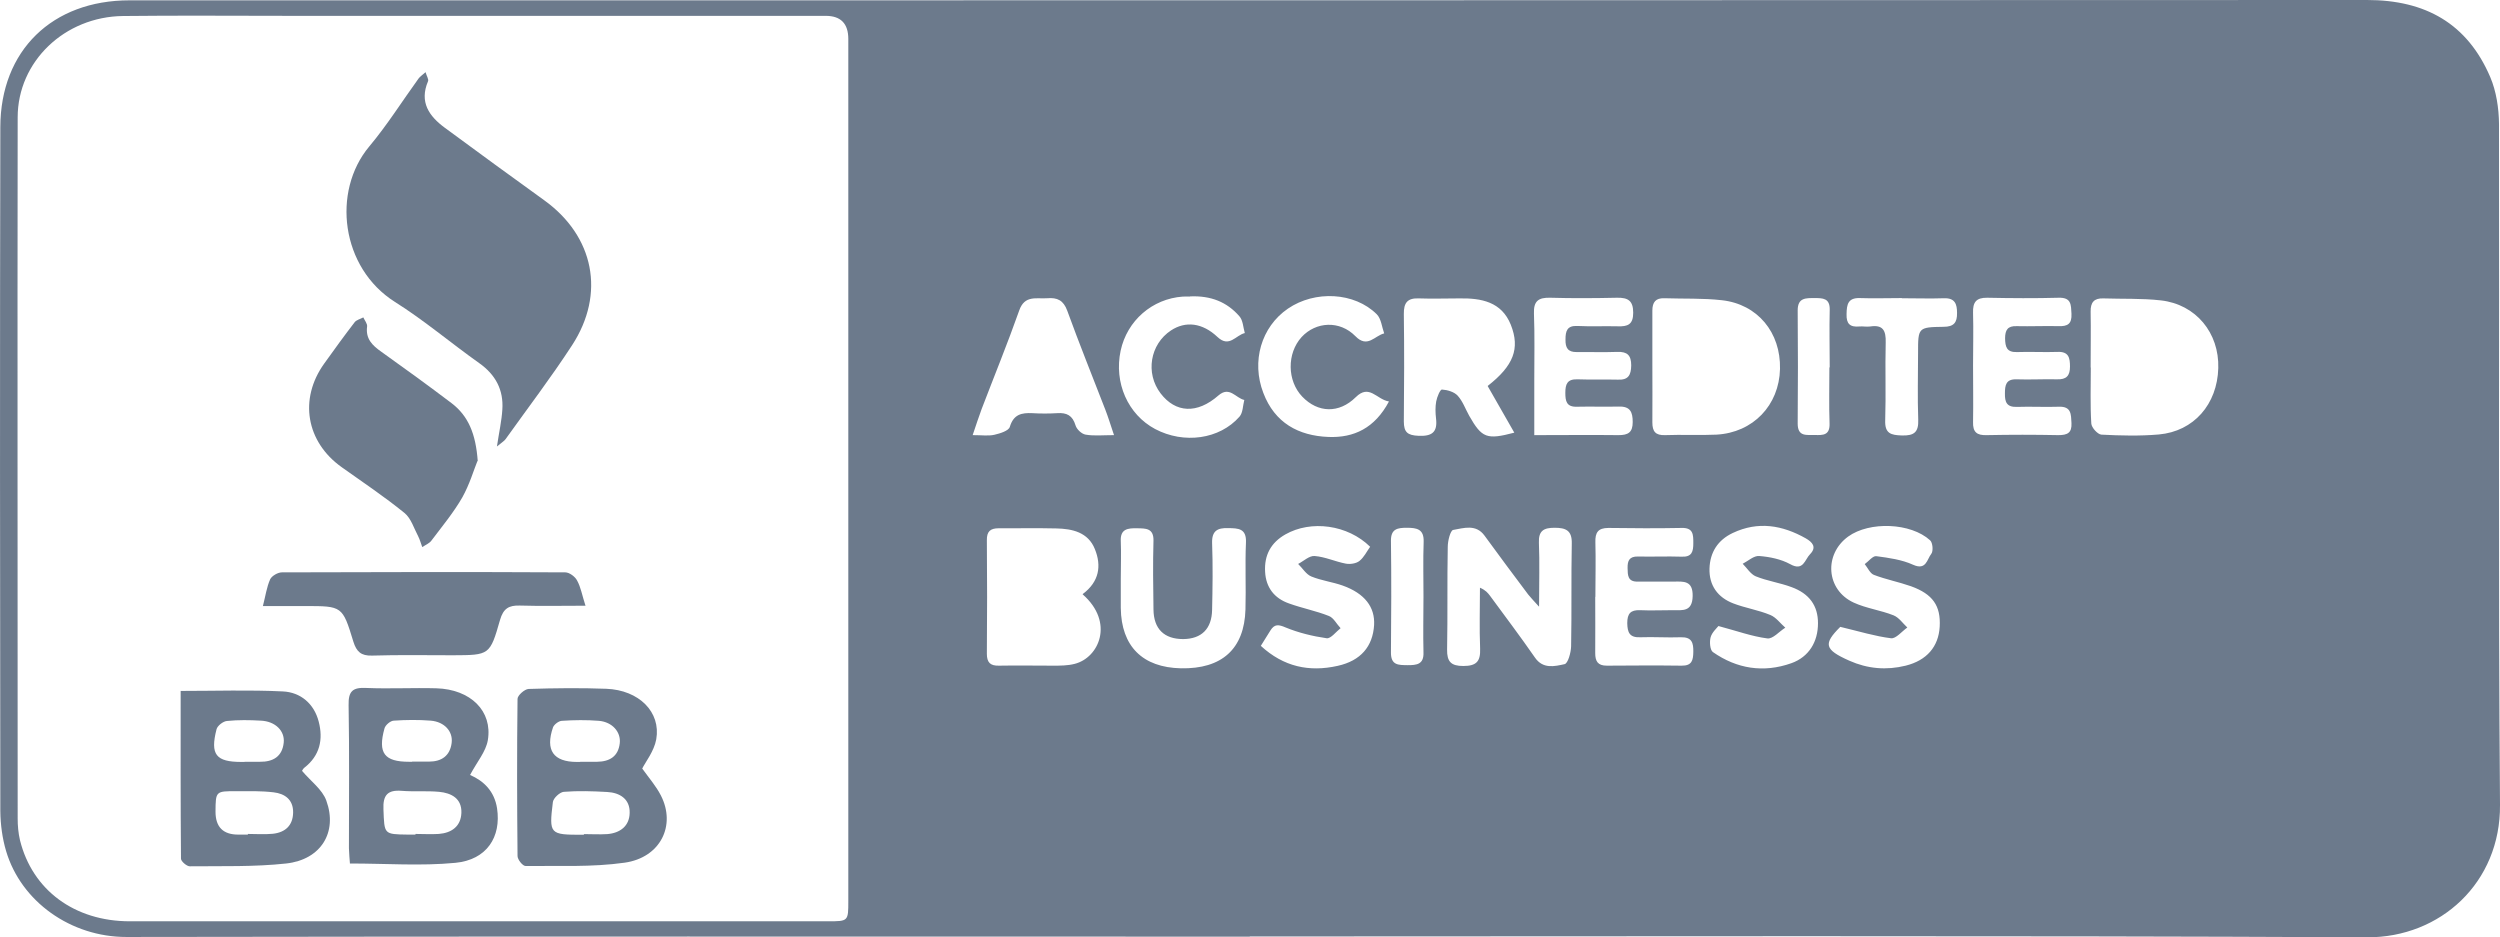 <?xml version="1.0" encoding="UTF-8"?>
<svg xmlns="http://www.w3.org/2000/svg" id="Layer_2" data-name="Layer 2" viewBox="0 0 151.39 56.77">
  <defs>
    <style>
      .cls-1 {
        fill: #0a2240;
        opacity: .6;
        stroke-width: 0px;
      }
    </style>
  </defs>
  <g id="Layer_1-2" data-name="Layer 1">
    <path class="cls-1" d="m75.68,56.72c-22.68,0-45.36-.02-68.03.02-3.36,0-6.37-2.14-7.28-5.2-.23-.77-.34-1.61-.35-2.41C0,35.32-.01,21.51.02,7.7.03,3.05,3.17.02,7.84.02,53.01.02,98.18.02,143.34,0c3.53,0,6.07,1.42,7.46,4.67.37.87.52,1.89.53,2.84.03,13.74-.05,27.49.06,41.23.04,4.7-3.6,8.04-8.05,8.02-22.55-.11-45.1-.05-67.66-.05h0Zm-24.31-28.32c0-8.68,0-17.36,0-26.04q0-1.4-1.37-1.4c-10.79,0-21.58,0-32.36,0-3.4,0-6.79-.03-10.19.01-3.53.04-6.38,2.75-6.38,6.14-.02,14.15,0,28.31,0,42.46,0,.44.04.88.14,1.31.75,3.02,3.3,4.91,6.65,4.91,14.09,0,28.18,0,42.27,0,1.24,0,1.24,0,1.24-1.24,0-8.71,0-17.42,0-26.14Zm41.82,8.33c-.33-.37-.5-.54-.65-.73-.89-1.18-1.77-2.37-2.64-3.56-.52-.72-1.26-.46-1.9-.35-.17.03-.33.66-.33,1.02-.04,2.07,0,4.15-.04,6.23-.01.73.24.99.98.99.79,0,1.05-.27,1.02-1.05-.05-1.23-.01-2.46-.01-3.69.35.15.48.32.61.49.91,1.24,1.84,2.47,2.72,3.74.49.71,1.19.53,1.79.4.21-.04.39-.7.4-1.08.04-2.07,0-4.15.04-6.23.02-.79-.36-.95-1.04-.95-.65,0-.98.17-.95.91.05,1.19.01,2.39.01,3.85Zm-27.62-.76c1-.75,1.14-1.71.73-2.72-.41-1.02-1.36-1.23-2.34-1.25-1.16-.03-2.32,0-3.48-.01-.51,0-.73.19-.72.73.02,2.29.02,4.58,0,6.87,0,.53.21.73.72.72,1.1-.02,2.2,0,3.29,0,.44,0,.89,0,1.31-.11,1.47-.37,2.42-2.51.48-4.21Zm34.49-13.87c0,1.16.01,2.32,0,3.48,0,.55.19.79.77.77,1.03-.04,2.07.02,3.11-.03,2.22-.12,3.8-1.78,3.85-3.98.05-2.21-1.36-3.92-3.52-4.16-1.15-.13-2.32-.08-3.48-.12-.53-.02-.73.24-.73.75,0,1.1,0,2.2,0,3.3Zm26.55.15h0c0,1.13-.04,2.26.03,3.39.01.25.38.66.61.68,1.16.06,2.33.09,3.48-.01,2.12-.19,3.54-1.83,3.6-4.02.06-2.13-1.35-3.86-3.48-4.1-1.15-.13-2.32-.08-3.48-.12-.56-.02-.78.24-.77.8.02,1.13,0,2.26,0,3.39Zm-36.52,1.12c1.56-1.22,1.97-2.26,1.4-3.7-.56-1.4-1.79-1.62-3.11-1.6-.82,0-1.63.03-2.45,0-.7-.03-.93.26-.92.95.03,2.17.02,4.33,0,6.5,0,.66.23.84.88.87.83.04,1.17-.22,1.07-1.05-.04-.34-.05-.7.01-1.03.05-.27.24-.73.35-.72.33.02.74.14.95.37.31.34.47.81.7,1.22.77,1.35,1.06,1.46,2.73,1.02-.54-.94-1.06-1.85-1.6-2.8Zm-22.63,2.98c-.21-.62-.35-1.09-.53-1.55-.77-1.99-1.57-3.97-2.3-5.98-.23-.64-.61-.81-1.21-.76-.65.05-1.37-.21-1.7.74-.71,2.01-1.52,3.99-2.28,5.98-.18.48-.33.96-.54,1.57.57,0,.96.06,1.31-.02.35-.08.87-.24.94-.48.23-.76.71-.86,1.36-.83.5.03,1.01.03,1.51,0,.58-.04.93.14,1.11.74.07.24.37.52.61.56.51.09,1.04.03,1.72.03Zm.41,8.68s0,0,0,0c0,.6,0,1.19,0,1.79.03,2.32,1.32,3.6,3.64,3.65,2.48.05,3.84-1.17,3.91-3.56.04-1.35-.03-2.7.03-4.05.04-.87-.47-.87-1.08-.88-.64-.02-.99.16-.97.9.05,1.35.03,2.7,0,4.05-.02,1.15-.64,1.76-1.75,1.77-1.15,0-1.79-.61-1.8-1.8-.02-1.38-.04-2.77,0-4.15.02-.78-.48-.75-1-.76-.54-.01-1.02.03-.98.78.03.75,0,1.51,0,2.26Zm28.73,1.12c0,1.13.01,2.26,0,3.4,0,.5.16.76.7.76,1.51-.01,3.02-.02,4.53,0,.63.01.7-.33.71-.83.01-.56-.09-.91-.76-.89-.82.03-1.64-.03-2.45,0-.66.03-.78-.3-.79-.86,0-.57.2-.8.77-.78.66.03,1.32,0,1.98,0,.6,0,1.19.11,1.21-.85.02-.95-.54-.89-1.16-.88-.72.01-1.45-.01-2.17,0-.61.01-.6-.39-.61-.82-.01-.45.11-.71.63-.7.88.02,1.76-.02,2.64.01.63.03.71-.31.71-.82,0-.52,0-.94-.71-.92-1.48.03-2.96.02-4.43,0-.63,0-.81.28-.79.87.03,1.1,0,2.2,0,3.3Zm-3.7-9.8c1.8,0,3.45-.02,5.11,0,.58,0,.86-.16.86-.79,0-.61-.15-.96-.84-.94-.85.02-1.7-.01-2.54.01-.63.02-.7-.34-.7-.84,0-.52.11-.84.73-.82.82.03,1.63,0,2.45.02.63.03.8-.27.81-.86,0-.62-.24-.84-.84-.82-.82.03-1.63,0-2.45.01-.55.01-.7-.26-.69-.76,0-.51.09-.85.72-.82.82.04,1.63,0,2.45.02.59.02.93-.1.93-.82,0-.73-.31-.92-.97-.91-1.35.03-2.7.04-4.05,0-.72-.02-1.02.2-.99.96.05,1.32.02,2.64.02,3.96,0,1.09,0,2.18,0,3.38Zm-16.55,12.76c1.38,1.27,2.93,1.6,4.66,1.21,1.39-.31,2.12-1.17,2.2-2.47.06-1.08-.56-1.91-1.9-2.39-.62-.22-1.29-.3-1.9-.55-.32-.13-.53-.5-.8-.76.33-.17.68-.51,1-.48.64.05,1.25.34,1.88.46.26.05.63,0,.83-.16.28-.22.44-.57.65-.86-1.36-1.34-3.58-1.63-5.13-.75-.88.5-1.29,1.26-1.23,2.27.05.95.56,1.6,1.44,1.91.8.29,1.64.45,2.42.76.29.11.47.49.71.74-.28.22-.59.64-.84.61-.84-.12-1.7-.33-2.48-.65-.44-.19-.68-.22-.93.18-.18.29-.36.58-.58.93Zm43.13-16.95s0,0,0,0c0,1.13.02,2.26,0,3.39-.02.62.23.82.83.8,1.44-.03,2.89-.03,4.33,0,.55,0,.83-.13.8-.73-.03-.53,0-1.02-.77-.99-.85.03-1.7-.02-2.54.01-.62.02-.73-.3-.72-.82,0-.49.06-.87.7-.85.82.03,1.63-.02,2.45,0,.57.02.79-.21.79-.77,0-.54-.08-.92-.76-.89-.82.03-1.63-.02-2.45.01-.63.02-.71-.32-.72-.83,0-.51.16-.76.7-.74.85.02,1.7-.02,2.54,0,.55.02.81-.14.78-.75-.03-.54,0-.99-.77-.97-1.44.04-2.89.03-4.33,0-.67-.01-.88.27-.86.91.03,1.07,0,2.14,0,3.2Zm-15.43,15.76c-.08.11-.37.36-.46.66-.08.28-.04.79.14.91,1.45,1.01,3.06,1.27,4.75.67,1.06-.38,1.61-1.29,1.61-2.42,0-1.05-.51-1.79-1.61-2.19-.7-.26-1.47-.37-2.16-.65-.31-.13-.53-.5-.79-.76.33-.17.68-.5,1-.47.64.05,1.32.19,1.87.49.81.46.89-.28,1.21-.6.42-.43.14-.73-.26-.96-1.42-.8-2.88-1.05-4.41-.33-.92.43-1.39,1.18-1.42,2.16-.03,1.02.5,1.75,1.44,2.11.73.28,1.52.4,2.24.7.35.14.61.51.91.77-.37.23-.76.7-1.09.65-.93-.12-1.83-.45-2.96-.75Zm7.39.04c-1.03,1.03-.98,1.37.55,2.05,1.1.49,2.24.59,3.41.3,1.28-.32,1.99-1.15,2.06-2.36.07-1.26-.41-1.97-1.74-2.45-.74-.26-1.52-.41-2.25-.69-.23-.09-.37-.43-.55-.65.24-.17.49-.51.7-.48.76.1,1.55.21,2.23.52.8.36.84-.34,1.1-.66.13-.16.09-.68-.07-.82-1.17-1.07-3.67-1.16-4.96-.23-1.49,1.08-1.34,3.23.33,4,.76.35,1.63.46,2.41.77.33.13.56.48.84.74-.33.23-.69.69-.99.65-.96-.12-1.9-.41-3.07-.69Zm-39.4-20s-.22-.01-.41,0c-1.86.13-3.38,1.46-3.77,3.28-.41,1.94.44,3.86,2.09,4.74,1.74.92,3.9.63,5.11-.75.21-.24.2-.67.29-1.01-.52-.11-.89-.86-1.57-.27-1.29,1.13-2.59,1.06-3.5-.13-.93-1.22-.64-2.97.63-3.81.88-.58,1.9-.47,2.82.4.71.67,1.11-.12,1.65-.24-.1-.35-.11-.78-.33-1.02-.74-.85-1.71-1.26-3-1.2Zm12.06,6.35c-.75-.13-1.18-1.07-2-.26-1.01,1-2.29.96-3.24-.03-.92-.96-.94-2.62-.04-3.61.87-.94,2.31-1.02,3.26-.05.73.75,1.17-.04,1.74-.17-.14-.39-.18-.89-.45-1.16-1.35-1.34-3.74-1.46-5.38-.34-1.62,1.11-2.22,3.2-1.49,5.1.69,1.82,2.13,2.6,3.95,2.67,1.53.06,2.8-.53,3.66-2.15Zm31.06-6.26h0c-.85,0-1.7.03-2.54,0-.72-.02-.79.39-.8.97-.02.59.21.8.77.75.22-.02.44.03.66,0,.78-.12.96.25.94.97-.04,1.57.02,3.14-.03,4.71-.03.81.35.9,1.02.92.73.02,1.01-.2.98-.96-.05-1.35-.01-2.7-.01-4.05,0-1.52,0-1.55,1.54-1.57.63,0,.83-.26.82-.84,0-.55-.13-.91-.79-.89-.85.03-1.7,0-2.54,0Zm-28.96,18.07c0-1.1-.03-2.2.01-3.3.03-.78-.41-.86-1.01-.86-.55,0-.98.05-.97.79.03,2.26.02,4.52,0,6.78,0,.77.47.74,1,.75.56,0,1-.04.97-.78-.03-1.13,0-2.26,0-3.39Zm24.6-13.87c0-1.16-.03-2.32,0-3.48.02-.72-.42-.72-.92-.72-.52,0-1.02-.03-1.02.74.02,2.29.02,4.57,0,6.86,0,.81.54.68,1.03.69.51.02.93.02.9-.71-.04-1.13-.01-2.26-.01-3.38Z"></path>
    <path class="cls-1" d="m30.09,27.05c.14-.92.29-1.58.33-2.25.08-1.19-.41-2.11-1.4-2.81-1.72-1.22-3.33-2.59-5.11-3.71-3.26-2.06-3.83-6.68-1.55-9.41,1.09-1.3,1.99-2.74,2.99-4.12.09-.12.22-.2.42-.38.07.25.2.43.15.55-.54,1.27.07,2.12,1.02,2.82,2,1.47,4,2.94,6.02,4.39,3.01,2.17,3.72,5.65,1.68,8.78-1.27,1.95-2.68,3.8-4.03,5.69-.08.11-.21.18-.52.44Z"></path>
    <path class="cls-1" d="m28.91,27.92c-.21.51-.47,1.41-.92,2.21-.53.92-1.22,1.75-1.86,2.6-.13.18-.37.27-.56.4-.08-.21-.14-.44-.24-.64-.26-.49-.44-1.11-.84-1.43-1.22-.99-2.52-1.86-3.8-2.77-2.15-1.53-2.6-4.12-1.06-6.27.6-.84,1.21-1.68,1.84-2.5.11-.15.35-.2.53-.3.08.18.25.38.23.55-.1.75.32,1.15.86,1.53,1.43,1.02,2.85,2.05,4.25,3.11,1.01.77,1.47,1.84,1.59,3.52Z"></path>
    <path class="cls-1" d="m38.89,46.54c.4.56.84,1.06,1.13,1.63.93,1.81-.02,3.76-2.19,4.07-1.97.28-4,.18-6.01.2-.17,0-.48-.39-.48-.6-.03-3.17-.04-6.34,0-9.52,0-.21.43-.59.67-.6,1.57-.05,3.14-.07,4.71-.01,1.98.08,3.31,1.41,3.02,3.06-.13.72-.65,1.37-.85,1.77Zm-3.53,3.99v-.02c.47,0,.94.03,1.41,0,.78-.06,1.35-.49,1.36-1.29.02-.83-.59-1.22-1.36-1.26-.88-.05-1.76-.08-2.63-.01-.24.02-.63.38-.66.62-.24,1.95-.19,1.98,1.78,1.98h.09Zm-.23-4.4s0,0,0,0c.34,0,.69,0,1.03,0,.75-.01,1.28-.32,1.37-1.12.08-.69-.46-1.29-1.26-1.36-.75-.06-1.5-.05-2.25,0-.19.01-.46.22-.53.39-.48,1.39.02,2.1,1.45,2.1.06,0,.13,0,.19,0Z"></path>
    <path class="cls-1" d="m28.47,46.93c.84.37,1.47.99,1.63,2.02.26,1.73-.62,3.12-2.53,3.3-2.08.2-4.18.04-6.38.04-.02-.26-.05-.59-.06-.92,0-2.89.03-5.78-.02-8.67-.02-.86.26-1.08,1.07-1.04,1.41.06,2.83-.02,4.24.02,2.08.06,3.42,1.38,3.12,3.15-.12.69-.65,1.3-1.07,2.09Zm-3.31,3.6s0-.02,0-.03c.47,0,.94.03,1.41,0,.78-.06,1.34-.46,1.37-1.28.03-.87-.61-1.2-1.35-1.27-.75-.07-1.51,0-2.26-.06-.86-.07-1.15.26-1.11,1.13.06,1.5.01,1.5,1.47,1.52.16,0,.31,0,.47,0Zm-.21-4.41h0c.34,0,.69,0,1.03,0,.76,0,1.27-.35,1.37-1.13.09-.7-.44-1.28-1.26-1.35-.75-.06-1.51-.05-2.25,0-.2.01-.51.27-.56.48-.41,1.49,0,2.01,1.49,2.01.06,0,.13,0,.19,0Z"></path>
    <path class="cls-1" d="m10.94,41.84c2.13,0,4.16-.07,6.19.03,1.07.05,1.89.74,2.17,1.83.28,1.08.07,2.06-.87,2.79-.09.07-.14.2-.14.19.53.63,1.23,1.13,1.47,1.8.7,1.92-.33,3.58-2.43,3.81-1.93.21-3.89.15-5.84.17-.18,0-.53-.3-.53-.46-.03-3.39-.02-6.78-.02-10.15Zm4.07,8.69s0-.02,0-.03c.5,0,1.01.04,1.51-.01.75-.08,1.22-.5,1.23-1.29.01-.78-.5-1.14-1.18-1.22-.75-.09-1.5-.07-2.26-.07-1.25,0-1.25,0-1.26,1.24q0,1.4,1.39,1.39c.19,0,.38,0,.57,0Zm-.21-4.4h0c.31,0,.63,0,.94,0,.8.01,1.35-.32,1.44-1.15.08-.72-.51-1.3-1.38-1.34-.69-.04-1.38-.05-2.06.02-.23.02-.58.29-.63.51-.39,1.53-.03,1.97,1.51,1.97.06,0,.13,0,.19,0Z"></path>
    <path class="cls-1" d="m35.47,36.68c-1.43,0-2.71.03-3.99-.01-.67-.02-1,.18-1.2.87-.61,2.14-.64,2.13-2.85,2.14-1.63,0-3.27-.03-4.9.02-.67.02-.94-.24-1.13-.84-.66-2.16-.67-2.16-2.91-2.16-.81,0-1.62,0-2.57,0,.16-.62.23-1.15.44-1.62.1-.21.47-.42.71-.42,5.72-.02,11.44-.03,17.16,0,.25,0,.6.26.72.5.22.4.3.88.51,1.54Z"></path>
  </g>
</svg>
